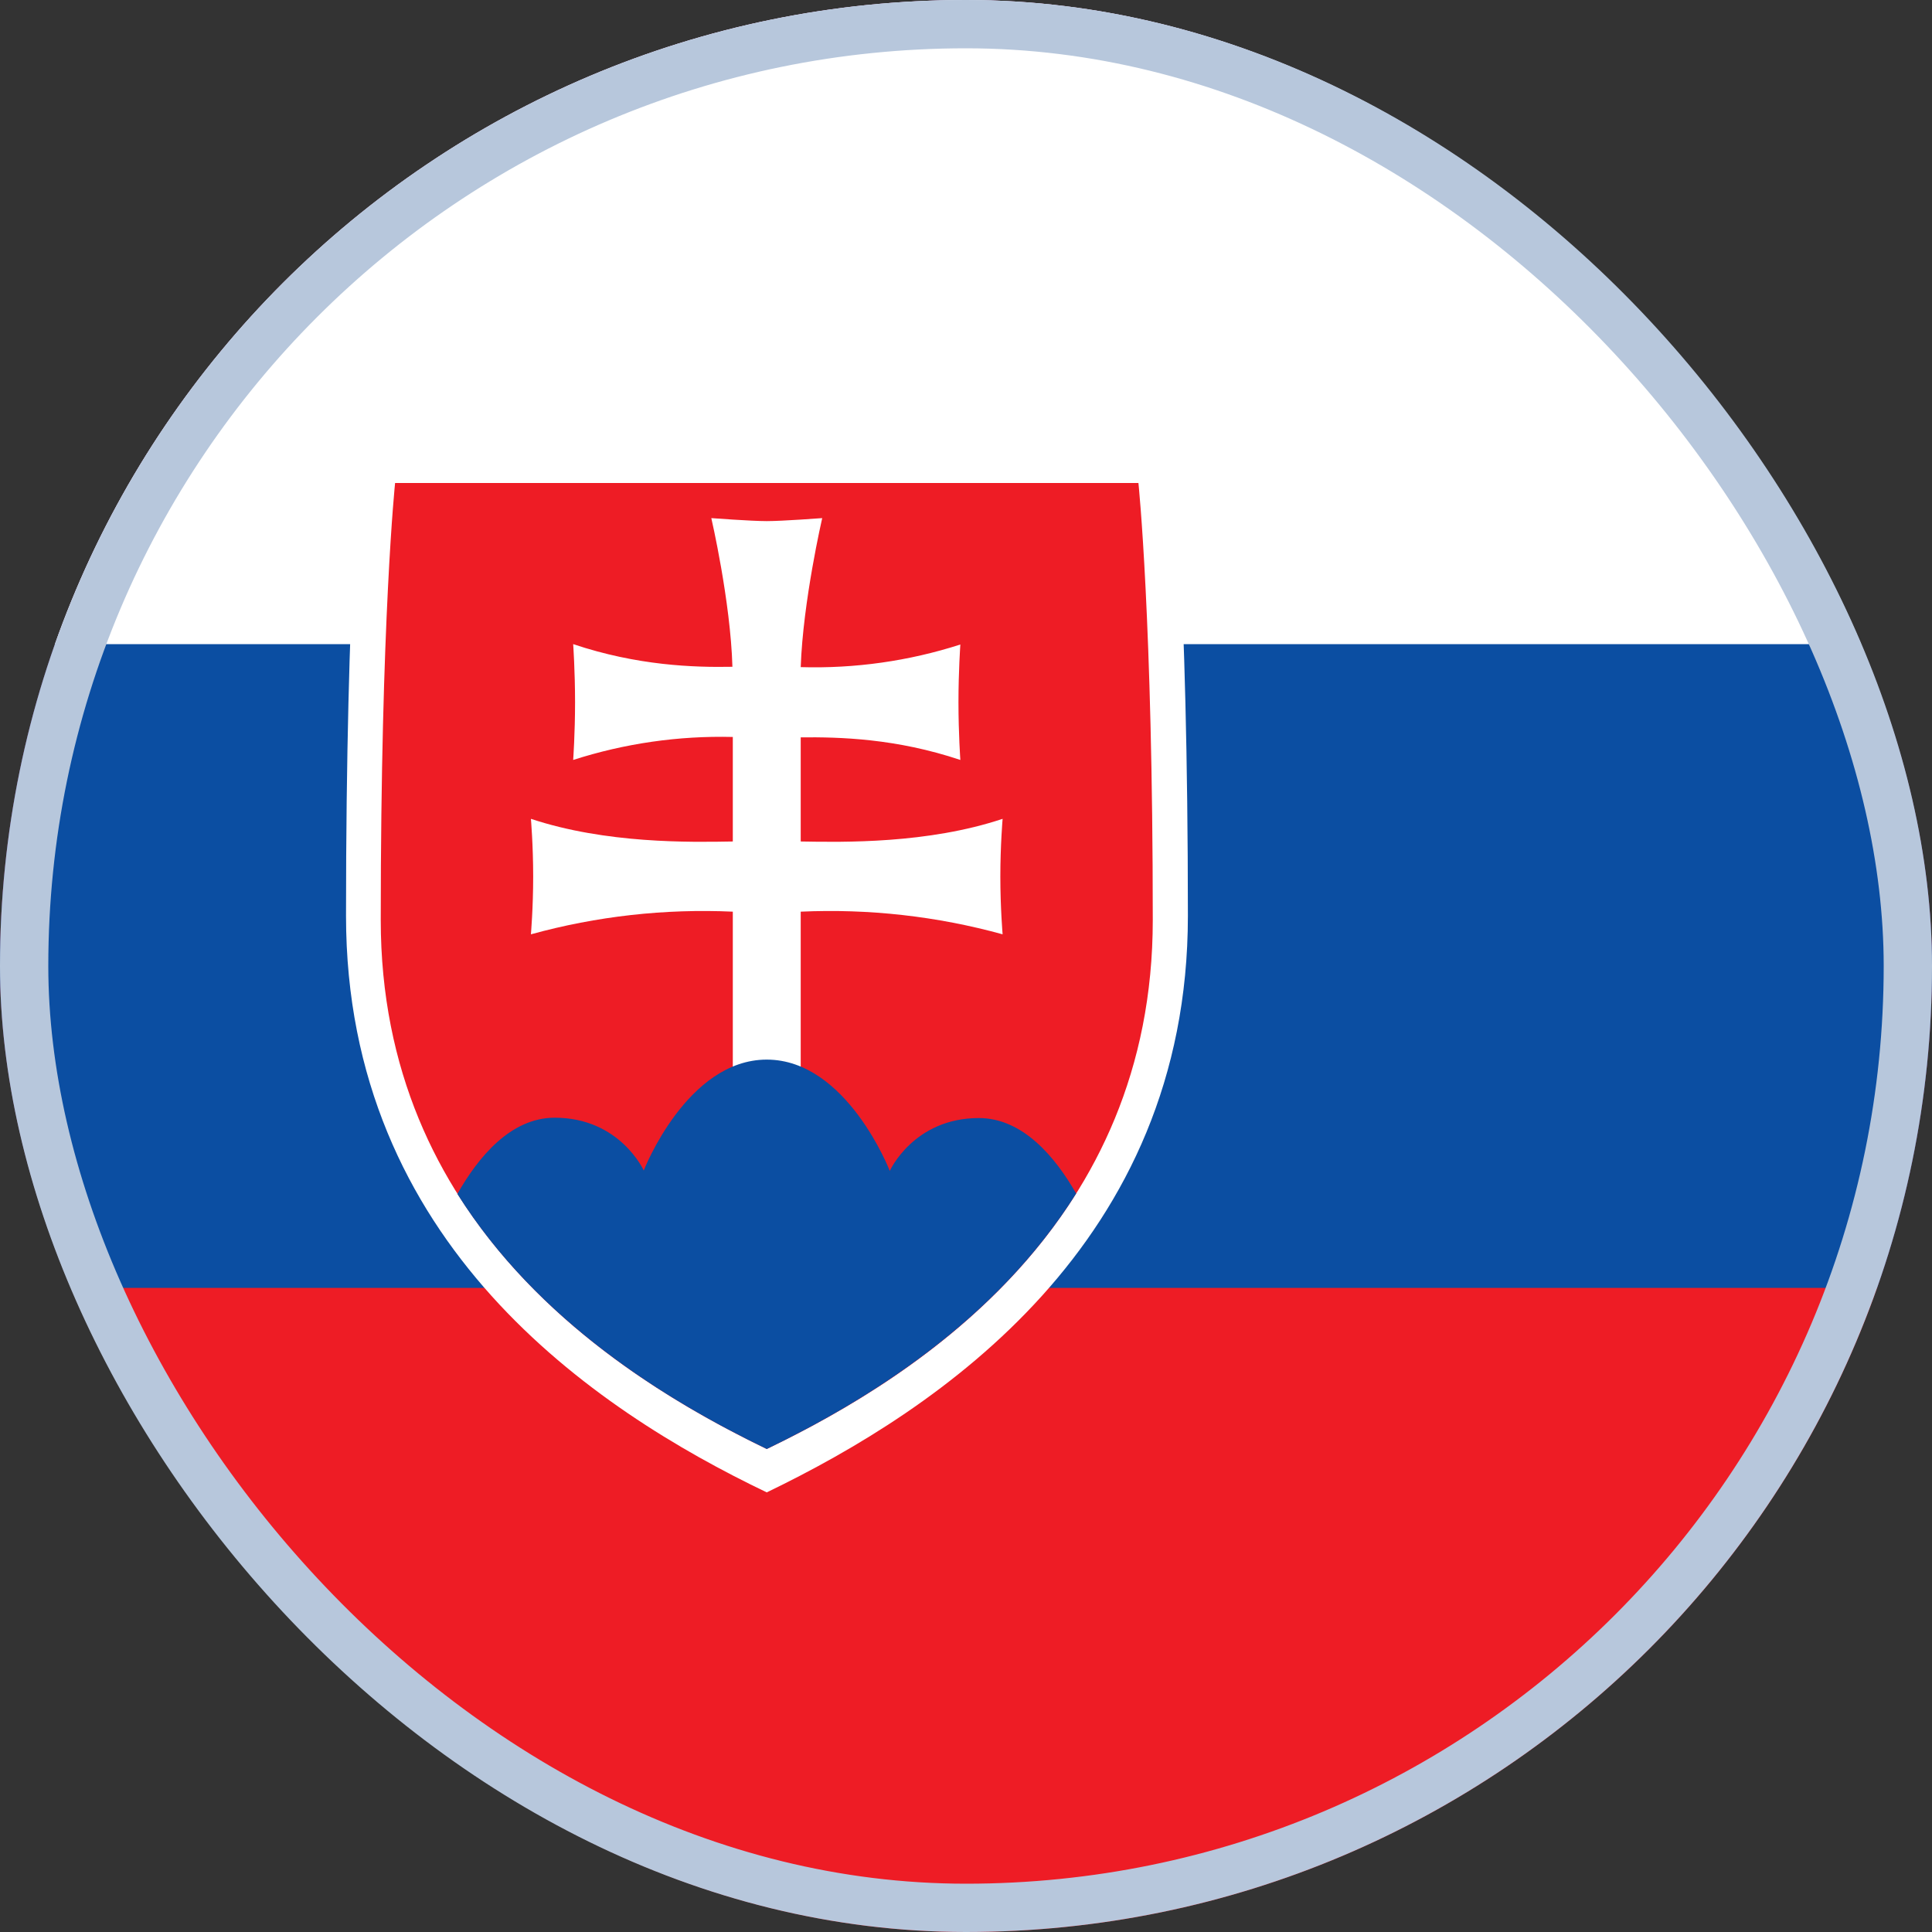<svg width="40" height="40" viewBox="0 0 40 40" fill="none" xmlns="http://www.w3.org/2000/svg">
    <rect x="0" y="0" width="40" height="40" fill="#333333" stroke="none"/>
    <g clip-path="url(#clip0_366_2424)">
        <path d="M0 0H40V40H0V0Z" fill="#EE1C25"/>
        <path d="M0 0H40V26.664H0V0Z" fill="#0B4EA2"/>
        <path d="M0 0H40V13.336H0V0Z" fill="white"/>
        <path d="M15.875 30.898C12.289 29.18 7.164 25.742 7.164 18.961C7.164 12.18 7.484 9.102 7.484 9.102H24.266C24.266 9.102 24.594 12.18 24.594 18.961C24.594 25.742 19.453 29.172 15.875 30.898Z" fill="white"/>
        <path d="M15.875 30C12.586 28.414 7.883 25.273 7.883 19.047C7.883 12.82 8.18 10 8.18 10H23.57C23.57 10 23.867 12.828 23.867 19.047C23.867 25.266 19.164 28.422 15.875 30Z" fill="#EE1C25"/>
        <path d="M16.578 17.422C17.469 17.438 19.211 17.469 20.758 16.953C20.758 16.953 20.711 17.5 20.711 18.148C20.711 18.797 20.758 19.344 20.758 19.344C19.398 18.969 17.987 18.811 16.578 18.875V22.312H15.172V18.875C13.763 18.811 12.352 18.969 10.992 19.344C10.992 19.344 11.039 18.797 11.039 18.148C11.039 17.5 10.992 16.953 10.992 16.953C12.547 17.469 14.281 17.438 15.172 17.422V15.258C14.051 15.23 12.934 15.391 11.867 15.734C11.867 15.734 11.906 15.188 11.906 14.539C11.906 13.891 11.867 13.336 11.867 13.336C13.195 13.781 14.359 13.82 15.164 13.805C15.125 12.445 14.727 10.727 14.727 10.727C14.727 10.727 15.547 10.789 15.875 10.789C16.203 10.789 17.023 10.727 17.023 10.727C17.023 10.727 16.625 12.445 16.578 13.812C17.698 13.845 18.816 13.687 19.883 13.344C19.883 13.344 19.844 13.891 19.844 14.539C19.844 15.188 19.883 15.734 19.883 15.734C18.555 15.289 17.391 15.258 16.578 15.266V17.422Z" fill="white"/>
        <path d="M15.875 21.938C14.219 21.938 13.328 24.234 13.328 24.234C13.328 24.234 12.836 23.141 11.484 23.141C10.57 23.141 9.898 23.961 9.469 24.719C11.133 27.359 13.789 28.992 15.875 30C17.961 28.992 20.617 27.359 22.281 24.711C21.852 23.961 21.18 23.148 20.266 23.148C18.914 23.148 18.422 24.242 18.422 24.242C18.422 24.242 17.531 21.938 15.875 21.938Z" fill="#0B4EA2"/>
    </g>
    <rect x="0.5" y="0.5" width="39" height="39" rx="19.5" stroke="#B7C7DC"/>
    <defs>
        <clipPath id="clip0_366_2424">
            <rect width="40" height="40" rx="20" fill="white"/>
        </clipPath>
    </defs>
</svg>
